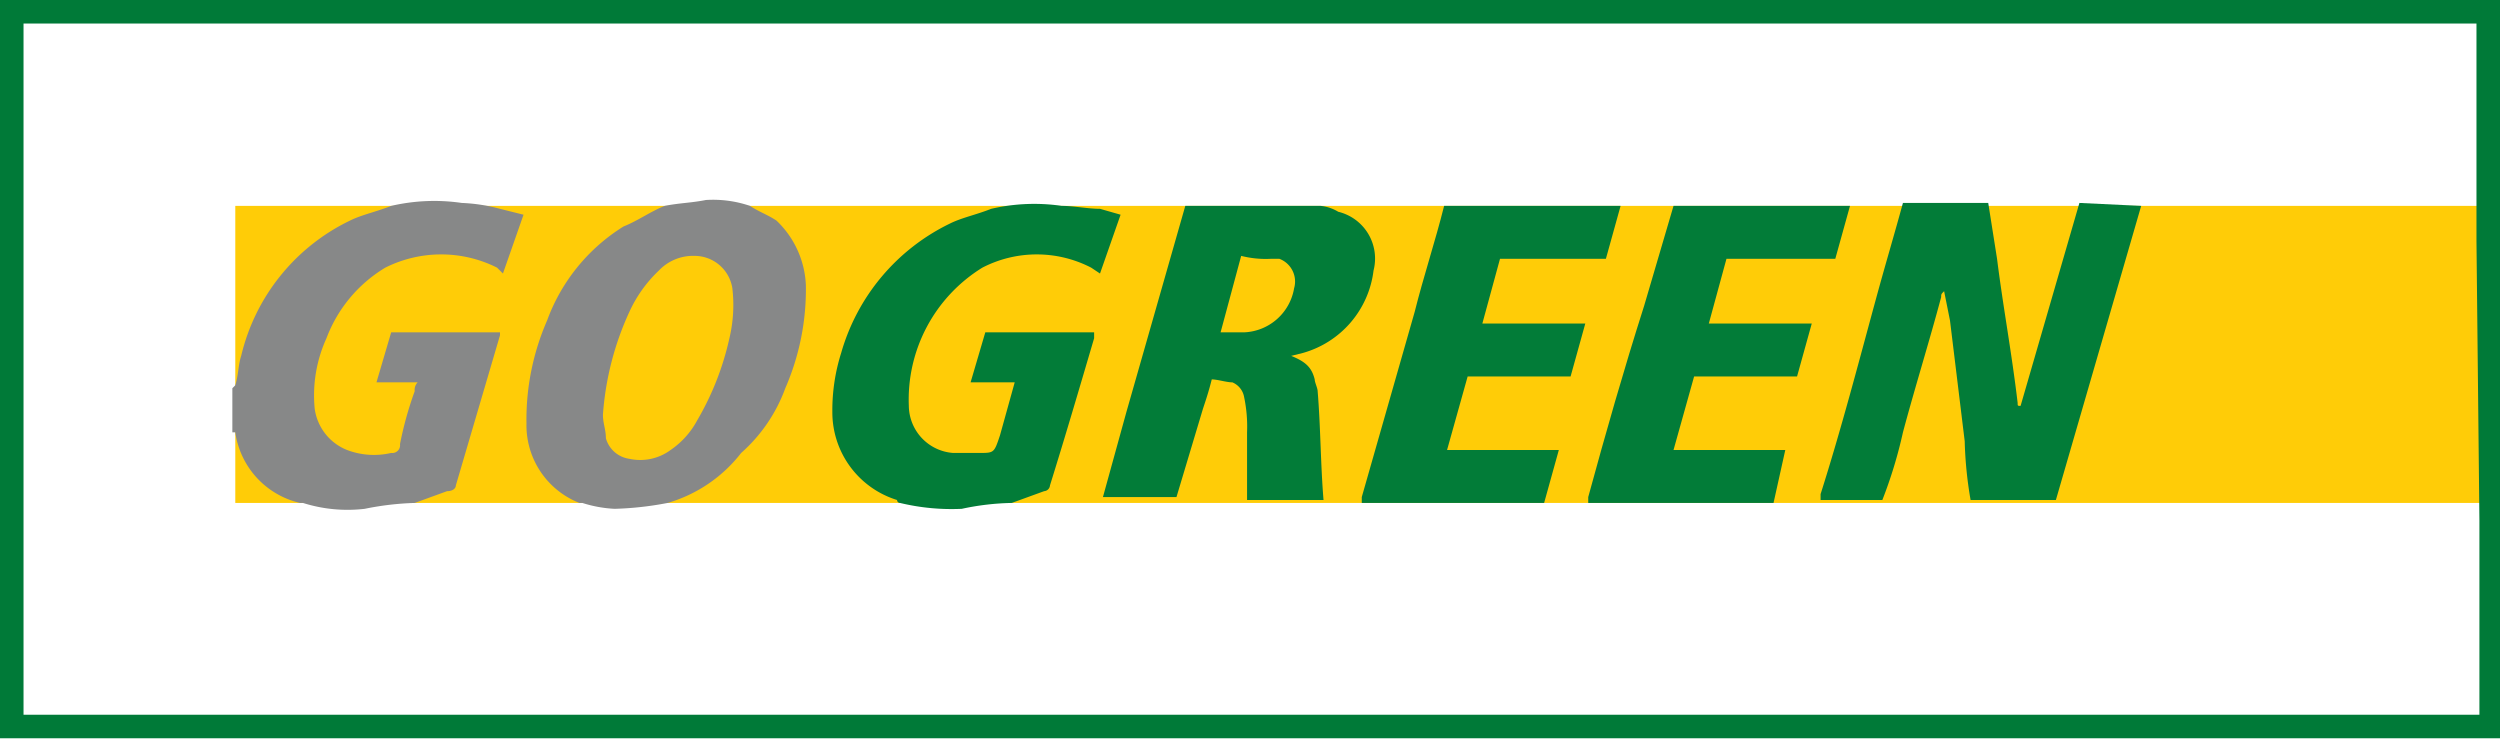 <svg id="Ebene_1" data-name="Ebene 1" xmlns="http://www.w3.org/2000/svg" viewBox="0 0 85 25.2"><rect x="0" y="0" width="85" height="25.2" fill="#333333" stroke="none"/><defs><style>.cls-3{fill:#027c38}.cls-4{fill:#878888}</style></defs><path fill="#fff" d="M0 .4h85v24.8H0z" id="Ebene_2" data-name="Ebene 2"/><path fill="#ffcc07" d="M8 7h76.7v10.1H8z"/><path class="cls-3" d="M72.8 7l-2.9 10H67a13.552 13.552 0 01-.2-2l-.5-4.1-.2-1c-.1.1-.1.1-.1.2-.4 1.5-.9 3.1-1.3 4.6A15.457 15.457 0 0164 17h-2.1v-.2c.7-2.2 1.3-4.5 1.9-6.7.3-1.1.6-2.1.9-3.2h2.9l.3 1.9c.2 1.6.5 3.2.7 4.9 0 .1 0 .1.1.1l2-6.9zM40.3 7h4.6a1.421 1.421 0 01.6.2 1.636 1.636 0 011.2 2 3.329 3.329 0 01-2.4 2.8l-.4.1c.5.2.7.4.8.8 0 .1.1.3.1.4.1 1.2.1 2.5.2 3.7h-2.6v-2.3a4.869 4.869 0 00-.1-1.2.664.664 0 00-.4-.5c-.2 0-.5-.1-.7-.1-.1.4-.2.7-.3 1l-.9 3h-2.5l.8-2.9zm1.9 1.7l-.7 2.6h.8A1.8 1.8 0 0044 9.8a.825.825 0 00-.5-1h-.3a3.4 3.4 0 01-1-.1z"/><path class="cls-4" d="M22.7 17.1a11.019 11.019 0 01-1.8.2 4.253 4.253 0 01-1.1-.2h-.1a2.837 2.837 0 01-1.8-2.7 8.424 8.424 0 01.7-3.5 6.321 6.321 0 012.6-3.2c.5-.2.9-.5 1.4-.7.5-.1.9-.1 1.4-.2a3.887 3.887 0 011.5.2c.3.2.6.3.9.5a3.212 3.212 0 011 2.2 8.424 8.424 0 01-.7 3.5 5.415 5.415 0 01-1.5 2.2 4.891 4.891 0 01-2.5 1.7zm-2.2-3c0 .3.1.5.1.8a.969.969 0 00.8.7 1.735 1.735 0 001.4-.3 2.836 2.836 0 00.9-1 9.612 9.612 0 001.1-2.8 4.879 4.879 0 00.1-1.7 1.3 1.3 0 00-1.3-1.1h-.1a1.606 1.606 0 00-1.1.5 4.508 4.508 0 00-1 1.4 10.035 10.035 0 00-.9 3.5z"/><path class="cls-3" d="M34.4 17.1a8.807 8.807 0 00-1.7.2 7.487 7.487 0 01-2.1-.2.1.1 0 01-.1-.1 3.121 3.121 0 01-2.2-3 6.448 6.448 0 01.3-2 7.03 7.03 0 013.7-4.4c.4-.2.9-.3 1.4-.5a6.473 6.473 0 012.4-.1c.4 0 .9.1 1.3.1l.7.2-.7 2-.3-.2a4.028 4.028 0 00-3.7 0 5.272 5.272 0 00-2.5 4.7 1.624 1.624 0 001.5 1.6h.9c.5 0 .5 0 .7-.6l.5-1.8H33l.5-1.7h3.7v.2c-.5 1.7-1 3.4-1.5 5a.215.215 0 01-.2.2z"/><path class="cls-4" d="M14.1 17.1a9.852 9.852 0 00-1.7.2 5.022 5.022 0 01-2.1-.2h-.1A2.879 2.879 0 018 14.7h-.1v-1.5l.1-.1c.1-.3.1-.7.2-1a6.859 6.859 0 013.7-4.6c.4-.2.9-.3 1.4-.5a6.473 6.473 0 012.4-.1 5.853 5.853 0 011.3.2l.8.2-.7 2-.2-.2a4.236 4.236 0 00-3.8 0 4.751 4.751 0 00-2 2.4 4.689 4.689 0 00-.4 2.4 1.77 1.77 0 001.1 1.4 2.573 2.573 0 001.5.1.265.265 0 00.3-.3 12.09 12.09 0 01.5-1.8.367.367 0 01.1-.3h-1.4l.5-1.7H17v.1l-1.5 5.1c0 .1-.1.2-.3.2z"/><path class="cls-3" d="M60.3 17.1H54v-.2c.6-2.2 1.2-4.3 1.9-6.5l1-3.4h6l-.5 1.8h-3.7l-.6 2.2h3.5l-.5 1.8h-3.5l-.7 2.5h3.8zm-7.8 0h-6.2v-.2l1.8-6.3c.3-1.2.7-2.4 1-3.6h6l-.5 1.8H51l-.6 2.2h3.5l-.5 1.8h-3.5l-.7 2.5H53z"/><path d="M0 0v25.1h85V0zm84.3 17.7v6.6H.8V.8h83.4v7.4z" fill="#007a38"/></svg>